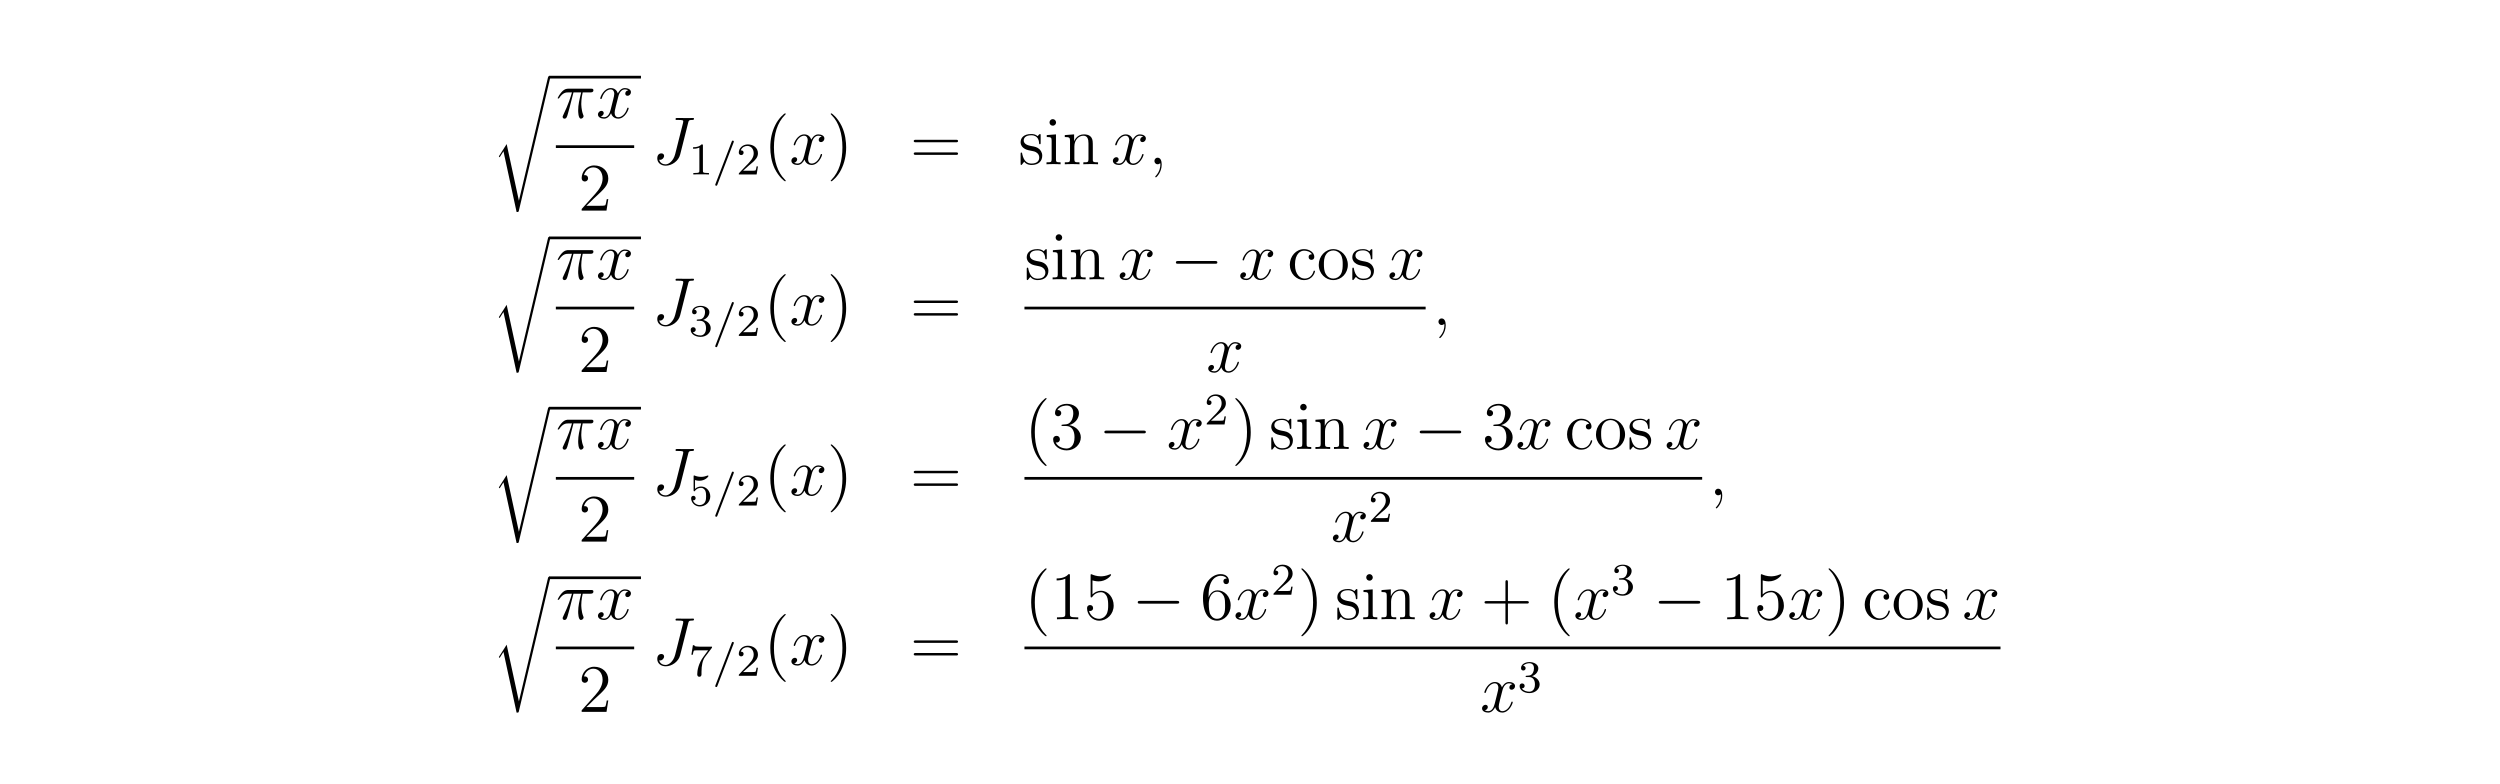 <?xml version="1.0" encoding="UTF-8"?>
<svg xmlns="http://www.w3.org/2000/svg" xmlns:xlink="http://www.w3.org/1999/xlink" width="440.45pt" height="138.04pt" viewBox="0 0 440.45 138.04" version="1.2">
<defs>
<g>
<symbol overflow="visible" id="glyph0-0">
<path style="stroke:none;" d=""/>
</symbol>
<symbol overflow="visible" id="glyph0-1">
<path style="stroke:none;" d="M 4.641 21.547 L 2.484 11.562 L 1.172 13.625 C 1.109 13.703 1.109 13.734 1.109 13.734 C 1.109 13.781 1.234 13.891 1.25 13.891 L 1.922 12.828 L 4.234 23.531 C 4.562 23.531 4.578 23.531 4.641 23.266 L 10.125 0.016 C 10.141 -0.062 10.172 -0.156 10.172 -0.203 C 10.172 -0.312 10.094 -0.406 9.969 -0.406 C 9.812 -0.406 9.781 -0.266 9.75 -0.125 Z M 4.641 21.547 "/>
</symbol>
<symbol overflow="visible" id="glyph1-0">
<path style="stroke:none;" d=""/>
</symbol>
<symbol overflow="visible" id="glyph1-1">
<path style="stroke:none;" d="M 3.094 -4.5 L 4.453 -4.5 C 4.125 -3.172 3.922 -2.297 3.922 -1.344 C 3.922 -1.172 3.922 0.125 4.406 0.125 C 4.656 0.125 4.875 -0.109 4.875 -0.312 C 4.875 -0.375 4.875 -0.391 4.797 -0.578 C 4.469 -1.406 4.469 -2.422 4.469 -2.516 C 4.469 -2.578 4.469 -3.438 4.719 -4.5 L 6.062 -4.5 C 6.219 -4.5 6.609 -4.5 6.609 -4.891 C 6.609 -5.156 6.391 -5.156 6.172 -5.156 L 2.234 -5.156 C 1.953 -5.156 1.547 -5.156 1 -4.562 C 0.688 -4.219 0.312 -3.578 0.312 -3.516 C 0.312 -3.438 0.375 -3.422 0.438 -3.422 C 0.531 -3.422 0.531 -3.453 0.594 -3.531 C 1.219 -4.5 1.844 -4.5 2.141 -4.5 L 2.828 -4.5 C 2.562 -3.609 2.266 -2.562 1.281 -0.484 C 1.188 -0.281 1.188 -0.266 1.188 -0.188 C 1.188 0.062 1.406 0.125 1.5 0.125 C 1.859 0.125 1.953 -0.188 2.094 -0.688 C 2.281 -1.297 2.281 -1.328 2.406 -1.812 Z M 3.094 -4.5 "/>
</symbol>
<symbol overflow="visible" id="glyph1-2">
<path style="stroke:none;" d="M 5.672 -4.875 C 5.281 -4.812 5.141 -4.516 5.141 -4.297 C 5.141 -4 5.359 -3.906 5.531 -3.906 C 5.891 -3.906 6.141 -4.219 6.141 -4.547 C 6.141 -5.047 5.562 -5.266 5.062 -5.266 C 4.344 -5.266 3.938 -4.547 3.828 -4.328 C 3.547 -5.219 2.812 -5.266 2.594 -5.266 C 1.375 -5.266 0.734 -3.703 0.734 -3.438 C 0.734 -3.391 0.781 -3.328 0.859 -3.328 C 0.953 -3.328 0.984 -3.406 1 -3.453 C 1.406 -4.781 2.219 -5.031 2.562 -5.031 C 3.094 -5.031 3.203 -4.531 3.203 -4.25 C 3.203 -3.984 3.125 -3.703 2.984 -3.125 L 2.578 -1.5 C 2.406 -0.781 2.062 -0.125 1.422 -0.125 C 1.359 -0.125 1.062 -0.125 0.812 -0.281 C 1.25 -0.359 1.344 -0.719 1.344 -0.859 C 1.344 -1.094 1.156 -1.25 0.938 -1.25 C 0.641 -1.25 0.328 -0.984 0.328 -0.609 C 0.328 -0.109 0.891 0.125 1.406 0.125 C 1.984 0.125 2.391 -0.328 2.641 -0.828 C 2.828 -0.125 3.438 0.125 3.875 0.125 C 5.094 0.125 5.734 -1.453 5.734 -1.703 C 5.734 -1.766 5.688 -1.812 5.625 -1.812 C 5.516 -1.812 5.5 -1.75 5.469 -1.656 C 5.141 -0.609 4.453 -0.125 3.906 -0.125 C 3.484 -0.125 3.266 -0.438 3.266 -0.922 C 3.266 -1.188 3.312 -1.375 3.5 -2.156 L 3.922 -3.797 C 4.094 -4.5 4.5 -5.031 5.062 -5.031 C 5.078 -5.031 5.422 -5.031 5.672 -4.875 Z M 5.672 -4.875 "/>
</symbol>
<symbol overflow="visible" id="glyph1-3">
<path style="stroke:none;" d="M 6.391 -7.344 C 6.484 -7.703 6.5 -7.812 7.094 -7.812 C 7.281 -7.812 7.406 -7.812 7.406 -8.031 C 7.406 -8.156 7.297 -8.156 7.25 -8.156 C 7.047 -8.156 6.812 -8.141 6.594 -8.141 L 5.938 -8.141 C 5.438 -8.141 4.906 -8.156 4.406 -8.156 C 4.297 -8.156 4.156 -8.156 4.156 -7.953 C 4.156 -7.828 4.25 -7.828 4.25 -7.812 L 4.547 -7.812 C 5.516 -7.812 5.516 -7.719 5.516 -7.547 C 5.516 -7.531 5.516 -7.453 5.469 -7.25 L 4.094 -1.797 C 3.781 -0.578 2.969 0.016 2.406 0.016 C 2 0.016 1.422 -0.172 1.281 -0.812 C 1.328 -0.797 1.391 -0.781 1.438 -0.781 C 1.828 -0.781 2.141 -1.141 2.141 -1.484 C 2.141 -1.672 2.016 -1.922 1.656 -1.922 C 1.453 -1.922 0.938 -1.812 0.938 -1.031 C 0.938 -0.281 1.562 0.25 2.422 0.25 C 3.516 0.25 4.688 -0.578 4.969 -1.703 Z M 6.391 -7.344 "/>
</symbol>
<symbol overflow="visible" id="glyph1-4">
<path style="stroke:none;" d="M 2.328 0.047 C 2.328 -0.641 2.109 -1.156 1.609 -1.156 C 1.234 -1.156 1.047 -0.844 1.047 -0.578 C 1.047 -0.328 1.219 0 1.625 0 C 1.781 0 1.906 -0.047 2.016 -0.156 C 2.047 -0.172 2.062 -0.172 2.062 -0.172 C 2.094 -0.172 2.094 -0.016 2.094 0.047 C 2.094 0.438 2.016 1.219 1.328 2 C 1.188 2.141 1.188 2.156 1.188 2.188 C 1.188 2.25 1.25 2.312 1.312 2.312 C 1.406 2.312 2.328 1.422 2.328 0.047 Z M 2.328 0.047 "/>
</symbol>
<symbol overflow="visible" id="glyph2-0">
<path style="stroke:none;" d=""/>
</symbol>
<symbol overflow="visible" id="glyph2-1">
<path style="stroke:none;" d="M 5.266 -2.016 L 5 -2.016 C 4.953 -1.812 4.859 -1.141 4.75 -0.953 C 4.656 -0.844 3.984 -0.844 3.625 -0.844 L 1.406 -0.844 C 1.734 -1.125 2.469 -1.891 2.766 -2.172 C 4.594 -3.844 5.266 -4.469 5.266 -5.656 C 5.266 -7.031 4.172 -7.953 2.781 -7.953 C 1.406 -7.953 0.578 -6.766 0.578 -5.734 C 0.578 -5.125 1.109 -5.125 1.141 -5.125 C 1.406 -5.125 1.703 -5.312 1.703 -5.688 C 1.703 -6.031 1.484 -6.25 1.141 -6.25 C 1.047 -6.25 1.016 -6.25 0.984 -6.234 C 1.203 -7.047 1.859 -7.609 2.625 -7.609 C 3.641 -7.609 4.266 -6.75 4.266 -5.656 C 4.266 -4.641 3.688 -3.75 3 -2.984 L 0.578 -0.281 L 0.578 0 L 4.953 0 Z M 5.266 -2.016 "/>
</symbol>
<symbol overflow="visible" id="glyph2-2">
<path style="stroke:none;" d="M 3.891 2.906 C 3.891 2.875 3.891 2.844 3.688 2.641 C 2.484 1.438 1.812 -0.531 1.812 -2.969 C 1.812 -5.297 2.375 -7.297 3.766 -8.703 C 3.891 -8.812 3.891 -8.828 3.891 -8.875 C 3.891 -8.938 3.828 -8.969 3.781 -8.969 C 3.625 -8.969 2.641 -8.109 2.062 -6.938 C 1.453 -5.719 1.172 -4.453 1.172 -2.969 C 1.172 -1.906 1.344 -0.484 1.953 0.781 C 2.672 2.219 3.641 3 3.781 3 C 3.828 3 3.891 2.969 3.891 2.906 Z M 3.891 2.906 "/>
</symbol>
<symbol overflow="visible" id="glyph2-3">
<path style="stroke:none;" d="M 3.375 -2.969 C 3.375 -3.891 3.25 -5.359 2.578 -6.75 C 1.875 -8.188 0.891 -8.969 0.766 -8.969 C 0.719 -8.969 0.656 -8.938 0.656 -8.875 C 0.656 -8.828 0.656 -8.812 0.859 -8.609 C 2.062 -7.406 2.719 -5.422 2.719 -2.984 C 2.719 -0.672 2.156 1.328 0.781 2.734 C 0.656 2.844 0.656 2.875 0.656 2.906 C 0.656 2.969 0.719 3 0.766 3 C 0.922 3 1.906 2.141 2.484 0.969 C 3.094 -0.25 3.375 -1.547 3.375 -2.969 Z M 3.375 -2.969 "/>
</symbol>
<symbol overflow="visible" id="glyph2-4">
<path style="stroke:none;" d="M 8.062 -3.875 C 8.234 -3.875 8.453 -3.875 8.453 -4.094 C 8.453 -4.312 8.25 -4.312 8.062 -4.312 L 1.031 -4.312 C 0.859 -4.312 0.641 -4.312 0.641 -4.094 C 0.641 -3.875 0.844 -3.875 1.031 -3.875 Z M 8.062 -1.656 C 8.234 -1.656 8.453 -1.656 8.453 -1.859 C 8.453 -2.094 8.25 -2.094 8.062 -2.094 L 1.031 -2.094 C 0.859 -2.094 0.641 -2.094 0.641 -1.875 C 0.641 -1.656 0.844 -1.656 1.031 -1.656 Z M 8.062 -1.656 "/>
</symbol>
<symbol overflow="visible" id="glyph2-5">
<path style="stroke:none;" d="M 3.922 -5.062 C 3.922 -5.266 3.922 -5.328 3.797 -5.328 C 3.703 -5.328 3.484 -5.062 3.391 -4.953 C 3.031 -5.266 2.656 -5.328 2.266 -5.328 C 0.828 -5.328 0.391 -4.547 0.391 -3.891 C 0.391 -3.75 0.391 -3.328 0.844 -2.922 C 1.234 -2.578 1.641 -2.5 2.188 -2.391 C 2.844 -2.266 3 -2.219 3.297 -1.984 C 3.516 -1.812 3.672 -1.547 3.672 -1.203 C 3.672 -0.688 3.375 -0.125 2.312 -0.125 C 1.531 -0.125 0.953 -0.578 0.688 -1.766 C 0.641 -1.984 0.641 -2 0.641 -2.016 C 0.609 -2.062 0.562 -2.062 0.531 -2.062 C 0.391 -2.062 0.391 -2 0.391 -1.781 L 0.391 -0.156 C 0.391 0.062 0.391 0.125 0.516 0.125 C 0.578 0.125 0.578 0.109 0.781 -0.141 C 0.844 -0.234 0.844 -0.25 1.031 -0.438 C 1.484 0.125 2.125 0.125 2.328 0.125 C 3.578 0.125 4.203 -0.578 4.203 -1.516 C 4.203 -2.156 3.812 -2.547 3.703 -2.656 C 3.281 -3.031 2.953 -3.094 2.156 -3.234 C 1.812 -3.312 0.938 -3.484 0.938 -4.203 C 0.938 -4.562 1.188 -5.109 2.266 -5.109 C 3.562 -5.109 3.641 -4 3.656 -3.641 C 3.672 -3.531 3.75 -3.531 3.797 -3.531 C 3.922 -3.531 3.922 -3.594 3.922 -3.812 Z M 3.922 -5.062 "/>
</symbol>
<symbol overflow="visible" id="glyph2-6">
<path style="stroke:none;" d="M 2.078 -7.359 C 2.078 -7.672 1.828 -7.953 1.5 -7.953 C 1.188 -7.953 0.922 -7.703 0.922 -7.375 C 0.922 -7.016 1.203 -6.797 1.5 -6.797 C 1.859 -6.797 2.078 -7.094 2.078 -7.359 Z M 0.438 -5.141 L 0.438 -4.797 C 1.188 -4.797 1.297 -4.719 1.297 -4.141 L 1.297 -0.891 C 1.297 -0.344 1.172 -0.344 0.391 -0.344 L 0.391 0 C 0.734 -0.031 1.297 -0.031 1.656 -0.031 C 1.781 -0.031 2.469 -0.031 2.875 0 L 2.875 -0.344 C 2.109 -0.344 2.062 -0.406 2.062 -0.875 L 2.062 -5.266 Z M 0.438 -5.141 "/>
</symbol>
<symbol overflow="visible" id="glyph2-7">
<path style="stroke:none;" d="M 5.312 -2.906 C 5.312 -4.016 5.312 -4.344 5.047 -4.734 C 4.703 -5.203 4.141 -5.266 3.734 -5.266 C 2.562 -5.266 2.109 -4.281 2.016 -4.047 L 2.016 -5.266 L 0.375 -5.141 L 0.375 -4.797 C 1.188 -4.797 1.297 -4.703 1.297 -4.125 L 1.297 -0.891 C 1.297 -0.344 1.156 -0.344 0.375 -0.344 L 0.375 0 C 0.688 -0.031 1.344 -0.031 1.672 -0.031 C 2.016 -0.031 2.672 -0.031 2.969 0 L 2.969 -0.344 C 2.219 -0.344 2.062 -0.344 2.062 -0.891 L 2.062 -3.109 C 2.062 -4.359 2.891 -5.031 3.641 -5.031 C 4.375 -5.031 4.547 -4.422 4.547 -3.688 L 4.547 -0.891 C 4.547 -0.344 4.406 -0.344 3.641 -0.344 L 3.641 0 C 3.938 -0.031 4.594 -0.031 4.922 -0.031 C 5.266 -0.031 5.922 -0.031 6.234 0 L 6.234 -0.344 C 5.625 -0.344 5.328 -0.344 5.312 -0.703 Z M 5.312 -2.906 "/>
</symbol>
<symbol overflow="visible" id="glyph2-8">
<path style="stroke:none;" d="M 4.328 -4.422 C 4.188 -4.422 3.734 -4.422 3.734 -3.938 C 3.734 -3.641 3.938 -3.438 4.234 -3.438 C 4.5 -3.438 4.734 -3.609 4.734 -3.953 C 4.734 -4.75 3.891 -5.328 2.922 -5.328 C 1.531 -5.328 0.422 -4.094 0.422 -2.578 C 0.422 -1.047 1.562 0.125 2.922 0.125 C 4.5 0.125 4.859 -1.312 4.859 -1.422 C 4.859 -1.531 4.766 -1.531 4.734 -1.531 C 4.625 -1.531 4.609 -1.5 4.578 -1.344 C 4.312 -0.5 3.672 -0.141 3.031 -0.141 C 2.297 -0.141 1.328 -0.781 1.328 -2.594 C 1.328 -4.578 2.344 -5.062 2.938 -5.062 C 3.391 -5.062 4.047 -4.891 4.328 -4.422 Z M 4.328 -4.422 "/>
</symbol>
<symbol overflow="visible" id="glyph2-9">
<path style="stroke:none;" d="M 5.484 -2.562 C 5.484 -4.094 4.312 -5.328 2.922 -5.328 C 1.5 -5.328 0.359 -4.062 0.359 -2.562 C 0.359 -1.031 1.547 0.125 2.922 0.125 C 4.328 0.125 5.484 -1.047 5.484 -2.562 Z M 2.922 -0.141 C 2.484 -0.141 1.953 -0.328 1.609 -0.922 C 1.281 -1.453 1.266 -2.156 1.266 -2.672 C 1.266 -3.125 1.266 -3.844 1.641 -4.391 C 1.969 -4.906 2.5 -5.094 2.922 -5.094 C 3.375 -5.094 3.891 -4.875 4.203 -4.406 C 4.578 -3.859 4.578 -3.109 4.578 -2.672 C 4.578 -2.25 4.578 -1.5 4.266 -0.938 C 3.938 -0.375 3.375 -0.141 2.922 -0.141 Z M 2.922 -0.141 "/>
</symbol>
<symbol overflow="visible" id="glyph2-10">
<path style="stroke:none;" d="M 2.203 -4.297 C 2 -4.281 1.953 -4.266 1.953 -4.156 C 1.953 -4.047 2.016 -4.047 2.219 -4.047 L 2.766 -4.047 C 3.797 -4.047 4.25 -3.203 4.25 -2.062 C 4.25 -0.484 3.438 -0.078 2.844 -0.078 C 2.266 -0.078 1.297 -0.344 0.938 -1.141 C 1.328 -1.078 1.672 -1.297 1.672 -1.719 C 1.672 -2.062 1.422 -2.312 1.094 -2.312 C 0.797 -2.312 0.484 -2.141 0.484 -1.688 C 0.484 -0.625 1.547 0.25 2.875 0.25 C 4.297 0.25 5.359 -0.844 5.359 -2.047 C 5.359 -3.141 4.469 -4 3.328 -4.203 C 4.359 -4.5 5.031 -5.375 5.031 -6.312 C 5.031 -7.25 4.047 -7.953 2.891 -7.953 C 1.703 -7.953 0.812 -7.219 0.812 -6.344 C 0.812 -5.875 1.188 -5.766 1.359 -5.766 C 1.609 -5.766 1.906 -5.953 1.906 -6.312 C 1.906 -6.688 1.609 -6.859 1.344 -6.859 C 1.281 -6.859 1.25 -6.859 1.219 -6.844 C 1.672 -7.656 2.797 -7.656 2.859 -7.656 C 3.25 -7.656 4.031 -7.484 4.031 -6.312 C 4.031 -6.078 4 -5.422 3.641 -4.906 C 3.281 -4.375 2.875 -4.344 2.562 -4.328 Z M 2.203 -4.297 "/>
</symbol>
<symbol overflow="visible" id="glyph2-11">
<path style="stroke:none;" d="M 3.438 -7.656 C 3.438 -7.938 3.438 -7.953 3.203 -7.953 C 2.922 -7.625 2.312 -7.188 1.094 -7.188 L 1.094 -6.844 C 1.359 -6.844 1.953 -6.844 2.625 -7.141 L 2.625 -0.922 C 2.625 -0.484 2.578 -0.344 1.531 -0.344 L 1.156 -0.344 L 1.156 0 C 1.484 -0.031 2.641 -0.031 3.031 -0.031 C 3.438 -0.031 4.578 -0.031 4.906 0 L 4.906 -0.344 L 4.531 -0.344 C 3.484 -0.344 3.438 -0.484 3.438 -0.922 Z M 3.438 -7.656 "/>
</symbol>
<symbol overflow="visible" id="glyph2-12">
<path style="stroke:none;" d="M 1.531 -6.844 C 2.047 -6.688 2.469 -6.672 2.594 -6.672 C 3.938 -6.672 4.812 -7.656 4.812 -7.828 C 4.812 -7.875 4.781 -7.938 4.703 -7.938 C 4.688 -7.938 4.656 -7.938 4.547 -7.891 C 3.891 -7.609 3.312 -7.562 3 -7.562 C 2.219 -7.562 1.656 -7.812 1.422 -7.906 C 1.344 -7.938 1.312 -7.938 1.297 -7.938 C 1.203 -7.938 1.203 -7.859 1.203 -7.672 L 1.203 -4.125 C 1.203 -3.906 1.203 -3.844 1.344 -3.844 C 1.406 -3.844 1.422 -3.844 1.547 -4 C 1.875 -4.484 2.438 -4.766 3.031 -4.766 C 3.672 -4.766 3.984 -4.188 4.078 -3.984 C 4.281 -3.516 4.297 -2.922 4.297 -2.469 C 4.297 -2.016 4.297 -1.344 3.953 -0.797 C 3.688 -0.375 3.234 -0.078 2.703 -0.078 C 1.906 -0.078 1.141 -0.609 0.922 -1.484 C 0.984 -1.453 1.047 -1.453 1.109 -1.453 C 1.312 -1.453 1.641 -1.562 1.641 -1.969 C 1.641 -2.312 1.406 -2.5 1.109 -2.5 C 0.891 -2.5 0.578 -2.391 0.578 -1.922 C 0.578 -0.906 1.406 0.25 2.719 0.25 C 4.078 0.25 5.266 -0.891 5.266 -2.406 C 5.266 -3.828 4.297 -5.016 3.047 -5.016 C 2.359 -5.016 1.844 -4.703 1.531 -4.375 Z M 1.531 -6.844 "/>
</symbol>
<symbol overflow="visible" id="glyph2-13">
<path style="stroke:none;" d="M 1.469 -4.156 C 1.469 -7.188 2.938 -7.656 3.578 -7.656 C 4.016 -7.656 4.453 -7.531 4.672 -7.172 C 4.531 -7.172 4.078 -7.172 4.078 -6.688 C 4.078 -6.422 4.25 -6.188 4.562 -6.188 C 4.859 -6.188 5.062 -6.375 5.062 -6.719 C 5.062 -7.344 4.609 -7.953 3.578 -7.953 C 2.062 -7.953 0.484 -6.406 0.484 -3.781 C 0.484 -0.484 1.922 0.25 2.938 0.25 C 4.25 0.25 5.359 -0.891 5.359 -2.438 C 5.359 -4.031 4.25 -5.094 3.047 -5.094 C 1.984 -5.094 1.594 -4.172 1.469 -3.844 Z M 2.938 -0.078 C 2.188 -0.078 1.828 -0.734 1.719 -0.984 C 1.609 -1.297 1.5 -1.891 1.5 -2.719 C 1.5 -3.672 1.922 -4.859 3 -4.859 C 3.656 -4.859 4 -4.406 4.188 -4 C 4.375 -3.562 4.375 -2.969 4.375 -2.453 C 4.375 -1.844 4.375 -1.297 4.141 -0.844 C 3.844 -0.281 3.422 -0.078 2.938 -0.078 Z M 2.938 -0.078 "/>
</symbol>
<symbol overflow="visible" id="glyph2-14">
<path style="stroke:none;" d="M 4.766 -2.766 L 8.062 -2.766 C 8.234 -2.766 8.453 -2.766 8.453 -2.969 C 8.453 -3.203 8.25 -3.203 8.062 -3.203 L 4.766 -3.203 L 4.766 -6.5 C 4.766 -6.672 4.766 -6.891 4.547 -6.891 C 4.328 -6.891 4.328 -6.688 4.328 -6.5 L 4.328 -3.203 L 1.031 -3.203 C 0.859 -3.203 0.641 -3.203 0.641 -2.984 C 0.641 -2.766 0.844 -2.766 1.031 -2.766 L 4.328 -2.766 L 4.328 0.531 C 4.328 0.703 4.328 0.922 4.547 0.922 C 4.766 0.922 4.766 0.719 4.766 0.531 Z M 4.766 -2.766 "/>
</symbol>
<symbol overflow="visible" id="glyph3-0">
<path style="stroke:none;" d=""/>
</symbol>
<symbol overflow="visible" id="glyph3-1">
<path style="stroke:none;" d="M 2.5 -5.078 C 2.5 -5.297 2.484 -5.297 2.266 -5.297 C 1.938 -4.984 1.516 -4.797 0.766 -4.797 L 0.766 -4.531 C 0.984 -4.531 1.406 -4.531 1.875 -4.734 L 1.875 -0.656 C 1.875 -0.359 1.844 -0.266 1.094 -0.266 L 0.812 -0.266 L 0.812 0 C 1.141 -0.031 1.828 -0.031 2.188 -0.031 C 2.547 -0.031 3.234 -0.031 3.562 0 L 3.562 -0.266 L 3.281 -0.266 C 2.531 -0.266 2.5 -0.359 2.5 -0.656 Z M 2.5 -5.078 "/>
</symbol>
<symbol overflow="visible" id="glyph3-2">
<path style="stroke:none;" d="M 2.25 -1.625 C 2.375 -1.75 2.703 -2.016 2.844 -2.125 C 3.328 -2.578 3.797 -3.016 3.797 -3.734 C 3.797 -4.688 3 -5.297 2.016 -5.297 C 1.047 -5.297 0.422 -4.578 0.422 -3.859 C 0.422 -3.469 0.734 -3.422 0.844 -3.422 C 1.016 -3.422 1.266 -3.531 1.266 -3.844 C 1.266 -4.25 0.859 -4.25 0.766 -4.25 C 1 -4.844 1.531 -5.031 1.922 -5.031 C 2.656 -5.031 3.047 -4.406 3.047 -3.734 C 3.047 -2.906 2.469 -2.297 1.516 -1.344 L 0.516 -0.297 C 0.422 -0.219 0.422 -0.203 0.422 0 L 3.562 0 L 3.797 -1.422 L 3.547 -1.422 C 3.531 -1.266 3.469 -0.875 3.375 -0.719 C 3.328 -0.656 2.719 -0.656 2.594 -0.656 L 1.172 -0.656 Z M 2.25 -1.625 "/>
</symbol>
<symbol overflow="visible" id="glyph3-3">
<path style="stroke:none;" d="M 2.016 -2.656 C 2.641 -2.656 3.047 -2.203 3.047 -1.359 C 3.047 -0.359 2.484 -0.078 2.062 -0.078 C 1.625 -0.078 1.016 -0.234 0.734 -0.656 C 1.031 -0.656 1.234 -0.844 1.234 -1.094 C 1.234 -1.359 1.047 -1.531 0.781 -1.531 C 0.578 -1.531 0.344 -1.406 0.344 -1.078 C 0.344 -0.328 1.156 0.172 2.078 0.172 C 3.125 0.172 3.875 -0.562 3.875 -1.359 C 3.875 -2.031 3.344 -2.625 2.531 -2.812 C 3.156 -3.031 3.641 -3.562 3.641 -4.203 C 3.641 -4.844 2.922 -5.297 2.094 -5.297 C 1.234 -5.297 0.594 -4.844 0.594 -4.234 C 0.594 -3.938 0.781 -3.812 1 -3.812 C 1.25 -3.812 1.406 -3.984 1.406 -4.219 C 1.406 -4.516 1.141 -4.625 0.969 -4.625 C 1.312 -5.062 1.922 -5.094 2.062 -5.094 C 2.266 -5.094 2.875 -5.031 2.875 -4.203 C 2.875 -3.656 2.641 -3.312 2.531 -3.188 C 2.297 -2.938 2.109 -2.922 1.625 -2.891 C 1.469 -2.891 1.406 -2.875 1.406 -2.766 C 1.406 -2.656 1.484 -2.656 1.625 -2.656 Z M 2.016 -2.656 "/>
</symbol>
<symbol overflow="visible" id="glyph3-4">
<path style="stroke:none;" d="M 1.109 -4.484 C 1.219 -4.453 1.531 -4.359 1.875 -4.359 C 2.875 -4.359 3.469 -5.062 3.469 -5.188 C 3.469 -5.281 3.422 -5.297 3.375 -5.297 C 3.359 -5.297 3.344 -5.297 3.281 -5.266 C 2.969 -5.141 2.594 -5.047 2.172 -5.047 C 1.703 -5.047 1.312 -5.156 1.062 -5.266 C 0.984 -5.297 0.969 -5.297 0.953 -5.297 C 0.859 -5.297 0.859 -5.219 0.859 -5.062 L 0.859 -2.734 C 0.859 -2.594 0.859 -2.5 0.984 -2.5 C 1.047 -2.5 1.062 -2.531 1.109 -2.594 C 1.203 -2.703 1.5 -3.109 2.188 -3.109 C 2.625 -3.109 2.844 -2.75 2.922 -2.594 C 3.047 -2.312 3.062 -1.938 3.062 -1.641 C 3.062 -1.344 3.062 -0.906 2.844 -0.562 C 2.688 -0.312 2.359 -0.078 1.938 -0.078 C 1.422 -0.078 0.922 -0.391 0.734 -0.922 C 0.75 -0.906 0.812 -0.906 0.812 -0.906 C 1.031 -0.906 1.219 -1.047 1.219 -1.297 C 1.219 -1.594 0.984 -1.703 0.828 -1.703 C 0.672 -1.703 0.422 -1.625 0.422 -1.281 C 0.422 -0.562 1.047 0.172 1.953 0.172 C 2.953 0.172 3.797 -0.609 3.797 -1.594 C 3.797 -2.516 3.125 -3.344 2.188 -3.344 C 1.797 -3.344 1.422 -3.219 1.109 -2.938 Z M 1.109 -4.484 "/>
</symbol>
<symbol overflow="visible" id="glyph3-5">
<path style="stroke:none;" d="M 4.031 -4.859 C 4.109 -4.938 4.109 -4.953 4.109 -5.125 L 2.078 -5.125 C 1.875 -5.125 1.641 -5.141 1.438 -5.156 C 1.016 -5.188 1.016 -5.266 0.984 -5.391 L 0.734 -5.391 L 0.469 -3.703 L 0.719 -3.703 C 0.734 -3.828 0.828 -4.375 0.938 -4.438 C 1.016 -4.484 1.625 -4.484 1.734 -4.484 L 3.422 -4.484 L 2.609 -3.375 C 1.703 -2.172 1.5 -0.906 1.5 -0.281 C 1.5 -0.203 1.5 0.172 1.875 0.172 C 2.25 0.172 2.25 -0.188 2.25 -0.281 L 2.25 -0.672 C 2.25 -1.812 2.453 -2.75 2.844 -3.281 Z M 4.031 -4.859 "/>
</symbol>
<symbol overflow="visible" id="glyph4-0">
<path style="stroke:none;" d=""/>
</symbol>
<symbol overflow="visible" id="glyph4-1">
<path style="stroke:none;" d="M 3.703 -5.641 C 3.75 -5.75 3.75 -5.766 3.75 -5.797 C 3.75 -5.891 3.672 -5.969 3.562 -5.969 C 3.438 -5.969 3.406 -5.875 3.375 -5.797 L 0.516 1.656 C 0.469 1.766 0.469 1.781 0.469 1.812 C 0.469 1.906 0.547 1.984 0.656 1.984 C 0.781 1.984 0.812 1.891 0.844 1.812 Z M 3.703 -5.641 "/>
</symbol>
<symbol overflow="visible" id="glyph5-0">
<path style="stroke:none;" d=""/>
</symbol>
<symbol overflow="visible" id="glyph5-1">
<path style="stroke:none;" d="M 7.875 -2.75 C 8.078 -2.75 8.297 -2.75 8.297 -2.984 C 8.297 -3.234 8.078 -3.234 7.875 -3.234 L 1.406 -3.234 C 1.203 -3.234 0.984 -3.234 0.984 -2.984 C 0.984 -2.75 1.203 -2.75 1.406 -2.75 Z M 7.875 -2.75 "/>
</symbol>
</g>
</defs>
<g id="surface1">
<g style="fill:rgb(0%,0%,0%);fill-opacity:1;">
  <use xlink:href="#glyph0-1" x="86.78" y="13.82"/>
</g>
<path style=" stroke:none;fill-rule:nonzero;fill:rgb(0%,0%,0%);fill-opacity:1;" d="M 96.727 13.352 L 112.926 13.352 L 112.926 13.832 L 96.727 13.832 Z M 96.727 13.352 "/>
<g style="fill:rgb(0%,0%,0%);fill-opacity:1;">
  <use xlink:href="#glyph1-1" x="97.94" y="20.78"/>
</g>
<g style="fill:rgb(0%,0%,0%);fill-opacity:1;">
  <use xlink:href="#glyph1-2" x="105.02" y="20.78"/>
</g>
<path style=" stroke:none;fill-rule:nonzero;fill:rgb(0%,0%,0%);fill-opacity:1;" d="M 97.93 25.594 L 111.73 25.594 L 111.73 26.074 L 97.93 26.074 Z M 97.93 25.594 "/>
<g style="fill:rgb(0%,0%,0%);fill-opacity:1;">
  <use xlink:href="#glyph2-1" x="101.9" y="37.1"/>
</g>
<g style="fill:rgb(0%,0%,0%);fill-opacity:1;">
  <use xlink:href="#glyph1-3" x="114.86" y="28.94"/>
</g>
<g style="fill:rgb(0%,0%,0%);fill-opacity:1;">
  <use xlink:href="#glyph3-1" x="121.34" y="30.74"/>
</g>
<g style="fill:rgb(0%,0%,0%);fill-opacity:1;">
  <use xlink:href="#glyph4-1" x="125.54" y="30.74"/>
</g>
<g style="fill:rgb(0%,0%,0%);fill-opacity:1;">
  <use xlink:href="#glyph3-2" x="129.74" y="30.74"/>
</g>
<g style="fill:rgb(0%,0%,0%);fill-opacity:1;">
  <use xlink:href="#glyph2-2" x="134.54" y="28.94"/>
</g>
<g style="fill:rgb(0%,0%,0%);fill-opacity:1;">
  <use xlink:href="#glyph1-2" x="139.1" y="28.94"/>
</g>
<g style="fill:rgb(0%,0%,0%);fill-opacity:1;">
  <use xlink:href="#glyph2-3" x="145.7" y="28.94"/>
</g>
<g style="fill:rgb(0%,0%,0%);fill-opacity:1;">
  <use xlink:href="#glyph2-4" x="160.34" y="28.94"/>
</g>
<g style="fill:rgb(0%,0%,0%);fill-opacity:1;">
  <use xlink:href="#glyph2-5" x="179.42" y="28.94"/>
</g>
<g style="fill:rgb(0%,0%,0%);fill-opacity:1;">
  <use xlink:href="#glyph2-6" x="183.98" y="28.94"/>
  <use xlink:href="#glyph2-7" x="187.22" y="28.94"/>
</g>
<g style="fill:rgb(0%,0%,0%);fill-opacity:1;">
  <use xlink:href="#glyph1-2" x="195.74" y="28.94"/>
</g>
<g style="fill:rgb(0%,0%,0%);fill-opacity:1;">
  <use xlink:href="#glyph1-4" x="202.34" y="28.94"/>
</g>
<g style="fill:rgb(0%,0%,0%);fill-opacity:1;">
  <use xlink:href="#glyph0-1" x="86.78" y="42.14"/>
</g>
<path style=" stroke:none;fill-rule:nonzero;fill:rgb(0%,0%,0%);fill-opacity:1;" d="M 96.727 41.672 L 112.926 41.672 L 112.926 42.152 L 96.727 42.152 Z M 96.727 41.672 "/>
<g style="fill:rgb(0%,0%,0%);fill-opacity:1;">
  <use xlink:href="#glyph1-1" x="97.94" y="49.22"/>
</g>
<g style="fill:rgb(0%,0%,0%);fill-opacity:1;">
  <use xlink:href="#glyph1-2" x="105.02" y="49.22"/>
</g>
<path style=" stroke:none;fill-rule:nonzero;fill:rgb(0%,0%,0%);fill-opacity:1;" d="M 97.93 54.031 L 111.73 54.031 L 111.73 54.512 L 97.93 54.512 Z M 97.93 54.031 "/>
<g style="fill:rgb(0%,0%,0%);fill-opacity:1;">
  <use xlink:href="#glyph2-1" x="101.9" y="65.54"/>
</g>
<g style="fill:rgb(0%,0%,0%);fill-opacity:1;">
  <use xlink:href="#glyph1-3" x="114.86" y="57.26"/>
</g>
<g style="fill:rgb(0%,0%,0%);fill-opacity:1;">
  <use xlink:href="#glyph3-3" x="121.34" y="59.18"/>
</g>
<g style="fill:rgb(0%,0%,0%);fill-opacity:1;">
  <use xlink:href="#glyph4-1" x="125.54" y="59.18"/>
</g>
<g style="fill:rgb(0%,0%,0%);fill-opacity:1;">
  <use xlink:href="#glyph3-2" x="129.74" y="59.18"/>
</g>
<g style="fill:rgb(0%,0%,0%);fill-opacity:1;">
  <use xlink:href="#glyph2-2" x="134.54" y="57.26"/>
</g>
<g style="fill:rgb(0%,0%,0%);fill-opacity:1;">
  <use xlink:href="#glyph1-2" x="139.1" y="57.26"/>
</g>
<g style="fill:rgb(0%,0%,0%);fill-opacity:1;">
  <use xlink:href="#glyph2-3" x="145.7" y="57.26"/>
</g>
<g style="fill:rgb(0%,0%,0%);fill-opacity:1;">
  <use xlink:href="#glyph2-4" x="160.34" y="57.26"/>
</g>
<g style="fill:rgb(0%,0%,0%);fill-opacity:1;">
  <use xlink:href="#glyph2-5" x="180.5" y="49.22"/>
</g>
<g style="fill:rgb(0%,0%,0%);fill-opacity:1;">
  <use xlink:href="#glyph2-6" x="185.06" y="49.22"/>
  <use xlink:href="#glyph2-7" x="188.3" y="49.22"/>
</g>
<g style="fill:rgb(0%,0%,0%);fill-opacity:1;">
  <use xlink:href="#glyph1-2" x="196.94" y="49.22"/>
</g>
<g style="fill:rgb(0%,0%,0%);fill-opacity:1;">
  <use xlink:href="#glyph5-1" x="206.18" y="49.22"/>
</g>
<g style="fill:rgb(0%,0%,0%);fill-opacity:1;">
  <use xlink:href="#glyph1-2" x="218.18" y="49.22"/>
</g>
<g style="fill:rgb(0%,0%,0%);fill-opacity:1;">
  <use xlink:href="#glyph2-8" x="226.82" y="49.22"/>
</g>
<g style="fill:rgb(0%,0%,0%);fill-opacity:1;">
  <use xlink:href="#glyph2-9" x="231.98" y="49.22"/>
</g>
<g style="fill:rgb(0%,0%,0%);fill-opacity:1;">
  <use xlink:href="#glyph2-5" x="237.86" y="49.22"/>
</g>
<g style="fill:rgb(0%,0%,0%);fill-opacity:1;">
  <use xlink:href="#glyph1-2" x="244.459" y="49.22"/>
</g>
<path style=" stroke:none;fill-rule:nonzero;fill:rgb(0%,0%,0%);fill-opacity:1;" d="M 180.488 54.031 L 251.168 54.031 L 251.168 54.512 L 180.488 54.512 Z M 180.488 54.031 "/>
<g style="fill:rgb(0%,0%,0%);fill-opacity:1;">
  <use xlink:href="#glyph1-2" x="212.54" y="65.54"/>
</g>
<g style="fill:rgb(0%,0%,0%);fill-opacity:1;">
  <use xlink:href="#glyph1-4" x="252.38" y="57.26"/>
</g>
<g style="fill:rgb(0%,0%,0%);fill-opacity:1;">
  <use xlink:href="#glyph0-1" x="86.78" y="72.14"/>
</g>
<path style=" stroke:none;fill-rule:nonzero;fill:rgb(0%,0%,0%);fill-opacity:1;" d="M 96.727 71.672 L 112.926 71.672 L 112.926 72.152 L 96.727 72.152 Z M 96.727 71.672 "/>
<g style="fill:rgb(0%,0%,0%);fill-opacity:1;">
  <use xlink:href="#glyph1-1" x="97.94" y="79.1"/>
</g>
<g style="fill:rgb(0%,0%,0%);fill-opacity:1;">
  <use xlink:href="#glyph1-2" x="105.02" y="79.1"/>
</g>
<path style=" stroke:none;fill-rule:nonzero;fill:rgb(0%,0%,0%);fill-opacity:1;" d="M 97.93 84.031 L 111.73 84.031 L 111.73 84.512 L 97.93 84.512 Z M 97.93 84.031 "/>
<g style="fill:rgb(0%,0%,0%);fill-opacity:1;">
  <use xlink:href="#glyph2-1" x="101.9" y="95.42"/>
</g>
<g style="fill:rgb(0%,0%,0%);fill-opacity:1;">
  <use xlink:href="#glyph1-3" x="114.86" y="87.26"/>
</g>
<g style="fill:rgb(0%,0%,0%);fill-opacity:1;">
  <use xlink:href="#glyph3-4" x="121.34" y="89.06"/>
</g>
<g style="fill:rgb(0%,0%,0%);fill-opacity:1;">
  <use xlink:href="#glyph4-1" x="125.54" y="89.06"/>
</g>
<g style="fill:rgb(0%,0%,0%);fill-opacity:1;">
  <use xlink:href="#glyph3-2" x="129.74" y="89.06"/>
</g>
<g style="fill:rgb(0%,0%,0%);fill-opacity:1;">
  <use xlink:href="#glyph2-2" x="134.54" y="87.26"/>
</g>
<g style="fill:rgb(0%,0%,0%);fill-opacity:1;">
  <use xlink:href="#glyph1-2" x="139.1" y="87.26"/>
</g>
<g style="fill:rgb(0%,0%,0%);fill-opacity:1;">
  <use xlink:href="#glyph2-3" x="145.7" y="87.26"/>
</g>
<g style="fill:rgb(0%,0%,0%);fill-opacity:1;">
  <use xlink:href="#glyph2-4" x="160.34" y="87.26"/>
</g>
<g style="fill:rgb(0%,0%,0%);fill-opacity:1;">
  <use xlink:href="#glyph2-2" x="180.5" y="79.1"/>
</g>
<g style="fill:rgb(0%,0%,0%);fill-opacity:1;">
  <use xlink:href="#glyph2-10" x="185.06" y="79.1"/>
</g>
<g style="fill:rgb(0%,0%,0%);fill-opacity:1;">
  <use xlink:href="#glyph5-1" x="193.58" y="79.1"/>
</g>
<g style="fill:rgb(0%,0%,0%);fill-opacity:1;">
  <use xlink:href="#glyph1-2" x="205.58" y="79.1"/>
</g>
<g style="fill:rgb(0%,0%,0%);fill-opacity:1;">
  <use xlink:href="#glyph3-2" x="212.18" y="74.78"/>
</g>
<g style="fill:rgb(0%,0%,0%);fill-opacity:1;">
  <use xlink:href="#glyph2-3" x="216.98" y="79.1"/>
</g>
<g style="fill:rgb(0%,0%,0%);fill-opacity:1;">
  <use xlink:href="#glyph2-5" x="223.58" y="79.1"/>
</g>
<g style="fill:rgb(0%,0%,0%);fill-opacity:1;">
  <use xlink:href="#glyph2-6" x="228.14" y="79.1"/>
  <use xlink:href="#glyph2-7" x="231.38" y="79.1"/>
</g>
<g style="fill:rgb(0%,0%,0%);fill-opacity:1;">
  <use xlink:href="#glyph1-2" x="239.9" y="79.1"/>
</g>
<g style="fill:rgb(0%,0%,0%);fill-opacity:1;">
  <use xlink:href="#glyph5-1" x="249.14" y="79.1"/>
</g>
<g style="fill:rgb(0%,0%,0%);fill-opacity:1;">
  <use xlink:href="#glyph2-10" x="261.14" y="79.1"/>
</g>
<g style="fill:rgb(0%,0%,0%);fill-opacity:1;">
  <use xlink:href="#glyph1-2" x="267.02" y="79.1"/>
</g>
<g style="fill:rgb(0%,0%,0%);fill-opacity:1;">
  <use xlink:href="#glyph2-8" x="275.66" y="79.1"/>
</g>
<g style="fill:rgb(0%,0%,0%);fill-opacity:1;">
  <use xlink:href="#glyph2-9" x="280.82" y="79.1"/>
</g>
<g style="fill:rgb(0%,0%,0%);fill-opacity:1;">
  <use xlink:href="#glyph2-5" x="286.7" y="79.1"/>
</g>
<g style="fill:rgb(0%,0%,0%);fill-opacity:1;">
  <use xlink:href="#glyph1-2" x="293.3" y="79.1"/>
</g>
<path style=" stroke:none;fill-rule:nonzero;fill:rgb(0%,0%,0%);fill-opacity:1;" d="M 180.488 84.031 L 299.887 84.031 L 299.887 84.512 L 180.488 84.512 Z M 180.488 84.031 "/>
<g style="fill:rgb(0%,0%,0%);fill-opacity:1;">
  <use xlink:href="#glyph1-2" x="234.5" y="95.42"/>
</g>
<g style="fill:rgb(0%,0%,0%);fill-opacity:1;">
  <use xlink:href="#glyph3-2" x="241.1" y="91.94"/>
</g>
<g style="fill:rgb(0%,0%,0%);fill-opacity:1;">
  <use xlink:href="#glyph1-4" x="301.1" y="87.26"/>
</g>
<g style="fill:rgb(0%,0%,0%);fill-opacity:1;">
  <use xlink:href="#glyph0-1" x="86.78" y="102.02"/>
</g>
<path style=" stroke:none;fill-rule:nonzero;fill:rgb(0%,0%,0%);fill-opacity:1;" d="M 96.727 101.551 L 112.926 101.551 L 112.926 102.031 L 96.727 102.031 Z M 96.727 101.551 "/>
<g style="fill:rgb(0%,0%,0%);fill-opacity:1;">
  <use xlink:href="#glyph1-1" x="97.94" y="109.1"/>
</g>
<g style="fill:rgb(0%,0%,0%);fill-opacity:1;">
  <use xlink:href="#glyph1-2" x="105.02" y="109.1"/>
</g>
<path style=" stroke:none;fill-rule:nonzero;fill:rgb(0%,0%,0%);fill-opacity:1;" d="M 97.93 113.91 L 111.73 113.91 L 111.73 114.391 L 97.93 114.391 Z M 97.93 113.91 "/>
<g style="fill:rgb(0%,0%,0%);fill-opacity:1;">
  <use xlink:href="#glyph2-1" x="101.9" y="125.42"/>
</g>
<g style="fill:rgb(0%,0%,0%);fill-opacity:1;">
  <use xlink:href="#glyph1-3" x="114.86" y="117.14"/>
</g>
<g style="fill:rgb(0%,0%,0%);fill-opacity:1;">
  <use xlink:href="#glyph3-5" x="121.34" y="119.06"/>
</g>
<g style="fill:rgb(0%,0%,0%);fill-opacity:1;">
  <use xlink:href="#glyph4-1" x="125.54" y="119.06"/>
</g>
<g style="fill:rgb(0%,0%,0%);fill-opacity:1;">
  <use xlink:href="#glyph3-2" x="129.74" y="119.06"/>
</g>
<g style="fill:rgb(0%,0%,0%);fill-opacity:1;">
  <use xlink:href="#glyph2-2" x="134.54" y="117.14"/>
</g>
<g style="fill:rgb(0%,0%,0%);fill-opacity:1;">
  <use xlink:href="#glyph1-2" x="139.1" y="117.14"/>
</g>
<g style="fill:rgb(0%,0%,0%);fill-opacity:1;">
  <use xlink:href="#glyph2-3" x="145.7" y="117.14"/>
</g>
<g style="fill:rgb(0%,0%,0%);fill-opacity:1;">
  <use xlink:href="#glyph2-4" x="160.34" y="117.14"/>
</g>
<g style="fill:rgb(0%,0%,0%);fill-opacity:1;">
  <use xlink:href="#glyph2-2" x="180.5" y="109.1"/>
</g>
<g style="fill:rgb(0%,0%,0%);fill-opacity:1;">
  <use xlink:href="#glyph2-11" x="185.06" y="109.1"/>
</g>
<g style="fill:rgb(0%,0%,0%);fill-opacity:1;">
  <use xlink:href="#glyph2-12" x="190.94" y="109.1"/>
</g>
<g style="fill:rgb(0%,0%,0%);fill-opacity:1;">
  <use xlink:href="#glyph5-1" x="199.46" y="109.1"/>
</g>
<g style="fill:rgb(0%,0%,0%);fill-opacity:1;">
  <use xlink:href="#glyph2-13" x="211.46" y="109.1"/>
</g>
<g style="fill:rgb(0%,0%,0%);fill-opacity:1;">
  <use xlink:href="#glyph1-2" x="217.34" y="109.1"/>
</g>
<g style="fill:rgb(0%,0%,0%);fill-opacity:1;">
  <use xlink:href="#glyph3-2" x="223.94" y="104.78"/>
</g>
<g style="fill:rgb(0%,0%,0%);fill-opacity:1;">
  <use xlink:href="#glyph2-3" x="228.62" y="109.1"/>
</g>
<g style="fill:rgb(0%,0%,0%);fill-opacity:1;">
  <use xlink:href="#glyph2-5" x="235.22" y="109.1"/>
</g>
<g style="fill:rgb(0%,0%,0%);fill-opacity:1;">
  <use xlink:href="#glyph2-6" x="239.78" y="109.1"/>
  <use xlink:href="#glyph2-7" x="243.02" y="109.1"/>
</g>
<g style="fill:rgb(0%,0%,0%);fill-opacity:1;">
  <use xlink:href="#glyph1-2" x="251.54" y="109.1"/>
</g>
<g style="fill:rgb(0%,0%,0%);fill-opacity:1;">
  <use xlink:href="#glyph2-14" x="260.9" y="109.1"/>
</g>
<g style="fill:rgb(0%,0%,0%);fill-opacity:1;">
  <use xlink:href="#glyph2-2" x="272.66" y="109.1"/>
</g>
<g style="fill:rgb(0%,0%,0%);fill-opacity:1;">
  <use xlink:href="#glyph1-2" x="277.22" y="109.1"/>
</g>
<g style="fill:rgb(0%,0%,0%);fill-opacity:1;">
  <use xlink:href="#glyph3-3" x="283.82" y="104.78"/>
</g>
<g style="fill:rgb(0%,0%,0%);fill-opacity:1;">
  <use xlink:href="#glyph5-1" x="291.26" y="109.1"/>
</g>
<g style="fill:rgb(0%,0%,0%);fill-opacity:1;">
  <use xlink:href="#glyph2-11" x="303.14" y="109.1"/>
</g>
<g style="fill:rgb(0%,0%,0%);fill-opacity:1;">
  <use xlink:href="#glyph2-12" x="309.02" y="109.1"/>
</g>
<g style="fill:rgb(0%,0%,0%);fill-opacity:1;">
  <use xlink:href="#glyph1-2" x="314.901" y="109.1"/>
</g>
<g style="fill:rgb(0%,0%,0%);fill-opacity:1;">
  <use xlink:href="#glyph2-3" x="321.501" y="109.1"/>
</g>
<g style="fill:rgb(0%,0%,0%);fill-opacity:1;">
  <use xlink:href="#glyph2-8" x="328.101" y="109.1"/>
</g>
<g style="fill:rgb(0%,0%,0%);fill-opacity:1;">
  <use xlink:href="#glyph2-9" x="333.261" y="109.1"/>
</g>
<g style="fill:rgb(0%,0%,0%);fill-opacity:1;">
  <use xlink:href="#glyph2-5" x="339.141" y="109.1"/>
</g>
<g style="fill:rgb(0%,0%,0%);fill-opacity:1;">
  <use xlink:href="#glyph1-2" x="345.74" y="109.1"/>
</g>
<path style=" stroke:none;fill-rule:nonzero;fill:rgb(0%,0%,0%);fill-opacity:1;" d="M 180.488 113.91 L 352.449 113.91 L 352.449 114.391 L 180.488 114.391 Z M 180.488 113.91 "/>
<g style="fill:rgb(0%,0%,0%);fill-opacity:1;">
  <use xlink:href="#glyph1-2" x="260.78" y="125.42"/>
</g>
<g style="fill:rgb(0%,0%,0%);fill-opacity:1;">
  <use xlink:href="#glyph3-3" x="267.38" y="121.94"/>
</g>
</g>
</svg>

